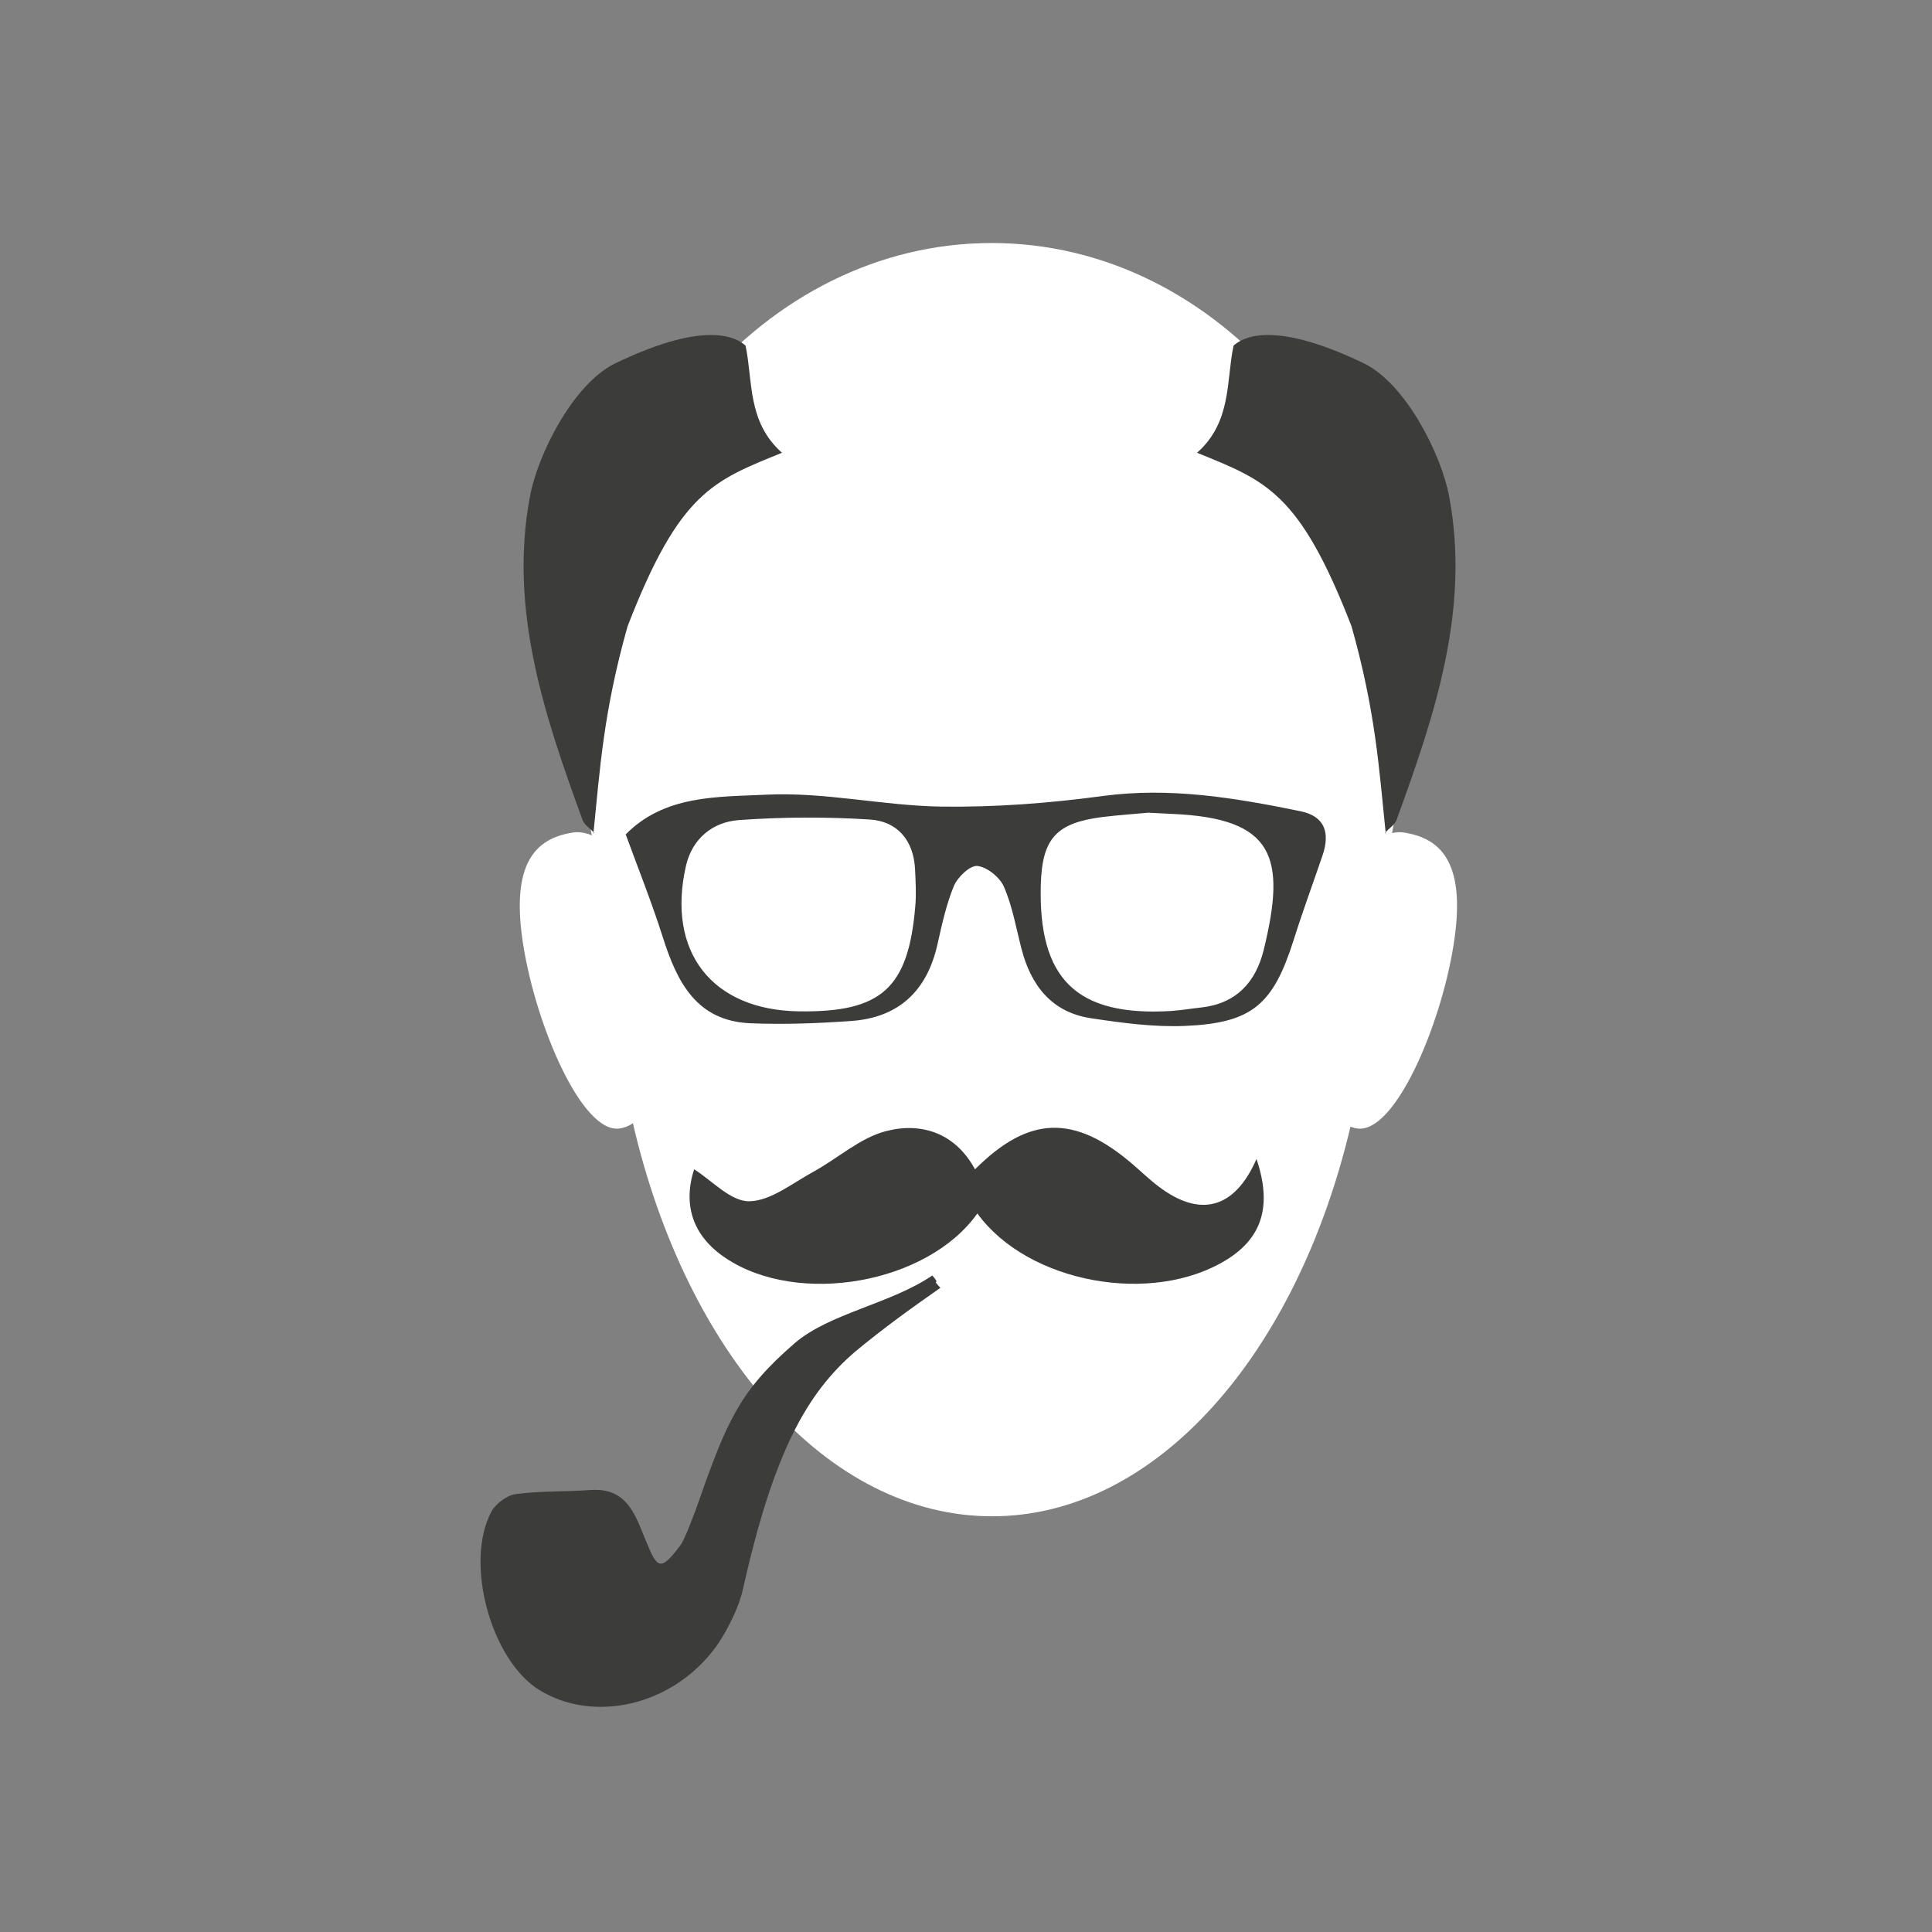 <?xml version="1.0" encoding="utf-8"?>
<!-- Generator: Adobe Illustrator 15.1.0, SVG Export Plug-In . SVG Version: 6.00 Build 0)  -->
<!DOCTYPE svg PUBLIC "-//W3C//DTD SVG 1.1//EN" "http://www.w3.org/Graphics/SVG/1.1/DTD/svg11.dtd">
<svg version="1.1" id="Слой_1" xmlns="http://www.w3.org/2000/svg" xmlns:xlink="http://www.w3.org/1999/xlink" x="0px" y="0px"
	 width="117px" height="117px" viewBox="0 0 117 117" enable-background="new 0 0 117 117" xml:space="preserve">
<rect x="0" y="0" width="117" height="117" fill="#808080" stroke="none"/>
<path fill="#FFFFFF" d="M85.045,50.422c-0.246-0.046-0.498-0.021-0.744,0.025c0.416-2.119,0.646-4.323,0.646-6.593
	c0-16.095-11.146-29.137-24.893-29.137c-13.744,0-24.896,13.042-24.896,29.137c0,2.317,0.242,4.569,0.682,6.733
	c-0.389-0.163-0.785-0.227-1.17-0.165c-2.262,0.358-3.771,1.878-2.98,6.823c0.789,4.95,3.588,11.452,5.846,11.092
	c0.283-0.043,0.549-0.149,0.793-0.313c3.215,13.881,11.74,23.801,21.75,23.801c9.959,0,18.445-9.823,21.705-23.596
	c0.129,0.053,0.258,0.09,0.395,0.108c2.26,0.36,5.057-6.142,5.844-11.092C88.818,52.3,87.305,50.78,85.045,50.422"/>
<path fill-rule="evenodd" clip-rule="evenodd" fill="#3C3C3B" d="M83.875,50.43c0.24-0.258,0.586-0.478,0.695-0.767
	c2.316-6.355,4.475-12.74,3.189-19.602c-0.473-2.528-2.604-6.786-5.133-8.042c-5.896-2.851-7.561-1.392-7.922-1.09
	c-0.453,2.08-0.086,4.615-2.213,6.49c4.178,1.698,6.207,2.377,9.359,10.517c1.463,5.2,1.662,8.599,2.07,12.547L83.875,50.43z"/>
<path fill-rule="evenodd" clip-rule="evenodd" fill="#3C3C3B" d="M35.977,50.43c-0.242-0.258-0.586-0.478-0.697-0.767
	c-2.316-6.355-4.473-12.74-3.186-19.602c0.469-2.528,2.602-6.786,5.135-8.042c5.893-2.851,7.553-1.392,7.92-1.09
	c0.451,2.08,0.084,4.615,2.209,6.49c-4.176,1.698-6.205,2.377-9.355,10.517c-1.465,5.2-1.664,8.599-2.068,12.547L35.977,50.43z"/>
<path fill-rule="evenodd" clip-rule="evenodd" fill="#3C3C3B" d="M37.848,50.578c2.371-2.458,5.635-2.31,8.568-2.453
	c3.512-0.174,7.066,0.672,10.604,0.722c3.248,0.045,6.531-0.205,9.756-0.641c4.096-0.552,8.035,0.115,11.984,0.922
	c1.486,0.305,1.785,1.318,1.34,2.65c-0.584,1.716-1.215,3.417-1.758,5.149c-1.242,3.907-2.504,5.031-6.584,5.202
	c-1.889,0.078-3.818-0.182-5.699-0.467c-2.373-0.359-3.633-1.988-4.205-4.227c-0.322-1.251-0.545-2.56-1.057-3.731
	c-0.244-0.576-1.016-1.194-1.604-1.262c-0.445-0.049-1.193,0.668-1.422,1.201c-0.469,1.125-0.729,2.352-1,3.548
	c-0.631,2.815-2.344,4.439-5.234,4.64c-2.033,0.144-4.08,0.22-6.111,0.136c-3.25-0.144-4.422-2.496-5.279-5.186
	c-0.67-2.112-1.496-4.175-2.258-6.258L37.848,50.578z M69.533,49.217c-0.734,0.07-1.754,0.137-2.766,0.261
	c-2.809,0.355-3.658,1.302-3.738,4.111c-0.152,5.714,2.174,7.974,7.875,7.636c0.611-0.041,1.217-0.145,1.83-0.211
	c2.111-0.229,3.307-1.517,3.789-3.467c1.4-5.68,0.611-7.979-5.479-8.255C70.639,49.273,70.232,49.249,69.533,49.217 M48.396,61.246
	c4.988,0.068,6.615-1.396,7.033-6.367c0.066-0.741,0.021-1.491-0.014-2.24c-0.088-1.755-1.08-2.912-2.754-3.011
	c-2.633-0.164-5.295-0.156-7.93,0.037c-1.564,0.119-2.807,1.111-3.188,2.761C40.352,57.642,43.121,61.18,48.396,61.246"/>
<path fill-rule="evenodd" clip-rule="evenodd" fill="#3C3C3B" d="M29.758,91.543c0.266-0.486,0.941-0.993,1.486-1.063
	c1.48-0.2,3.006-0.133,4.508-0.246c1.59-0.113,2.355,0.666,2.959,2.095c1.051,2.478,1.043,3.192,2.496,1.248
	c0.289-0.386,0.932-2.154,1.092-2.611c1.748-4.993,2.543-6.776,5.813-9.612c2.111-1.826,5.799-2.381,8.35-4.113
	c0.613,0.73-0.166,0.05,0.486,0.748c-1.855,1.301-3.396,2.406-5.148,3.855c-2.936,2.514-4.957,6.118-6.801,14.368
	c-0.32,1.433-1.244,2.981-1.674,3.56c-2.654,3.584-7.443,4.586-10.691,2.556C29.725,100.504,28.115,94.628,29.758,91.543"/>
<path fill-rule="evenodd" clip-rule="evenodd" fill="#3C3C3B" d="M76.092,70.186c0.957,2.833,0.336,4.758-1.777,6.082
	c-4.52,2.825-12.068,1.436-15.127-2.782c-3.016,4.252-10.846,5.642-15.244,2.701c-2-1.335-2.598-3.215-1.91-5.377
	c1.07,0.67,2.205,1.944,3.326,1.937c1.311-0.011,2.633-1.102,3.912-1.795c1.473-0.808,2.816-2.047,4.379-2.451
	c2.164-0.561,4.207,0.121,5.395,2.313c3.266-3.269,6.031-3.343,9.576-0.283c0.521,0.449,1.014,0.927,1.557,1.333
	C72.676,73.756,74.777,73.211,76.092,70.186"/>
</svg>
